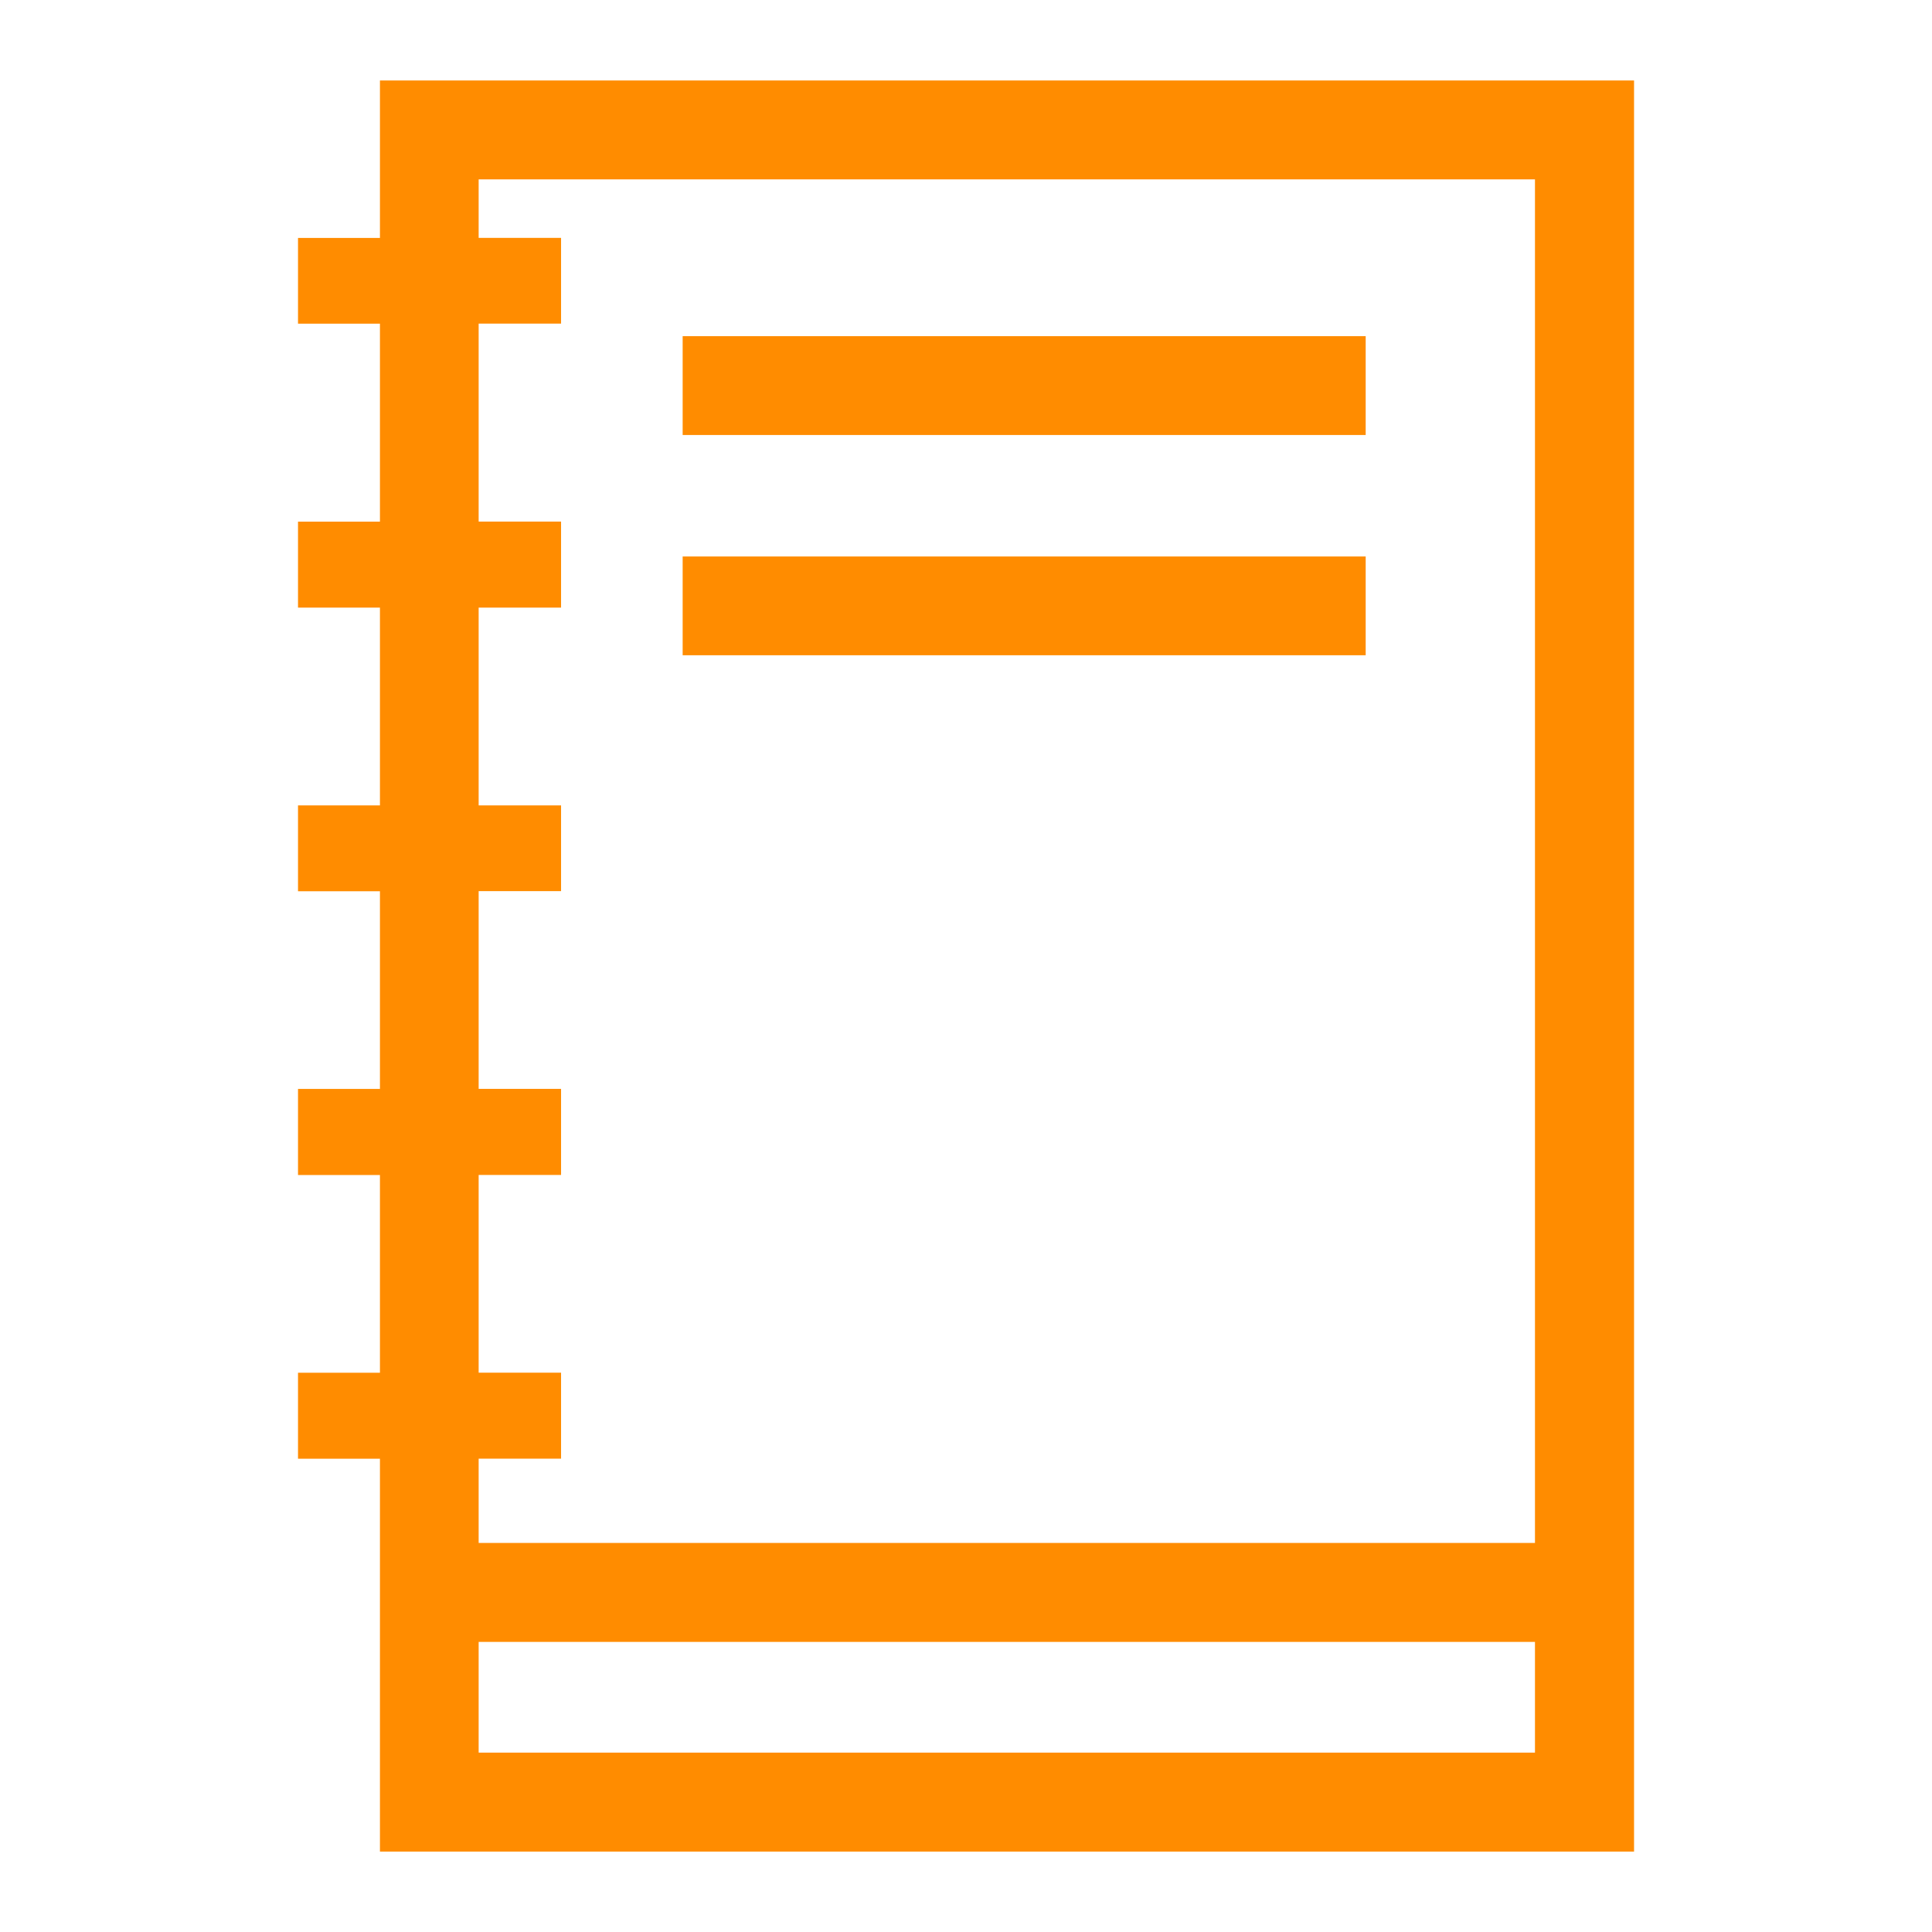 <svg xmlns="http://www.w3.org/2000/svg" width="32" height="32" viewBox="0 0 32 32">
    <g fill="#ff8c00">
        <path d="M22.62 5.568H11.307v1.637H22.62zM22.62 9.217H11.307v1.636H22.62z"/>
        <path d="M7.928 27.195h17.496v1.834H7.928zm0-4.459v-3.275h1.365v-1.426H7.928V14.76h1.365V13.34H7.928v-3.276h1.365V8.639H7.928V5.36h1.365v-1.42H7.928v-.969h17.496v22.585H7.928V24.16h1.365v-1.424zM6.293 1.333v2.608H4.936v1.42h1.357V8.64H4.936v1.424h1.357v3.276H4.936v1.422h1.357v3.274H4.936v1.426h1.357v3.275H4.936v1.424h1.357v6.507h20.772V1.333z"/>
    </g>
</svg>
